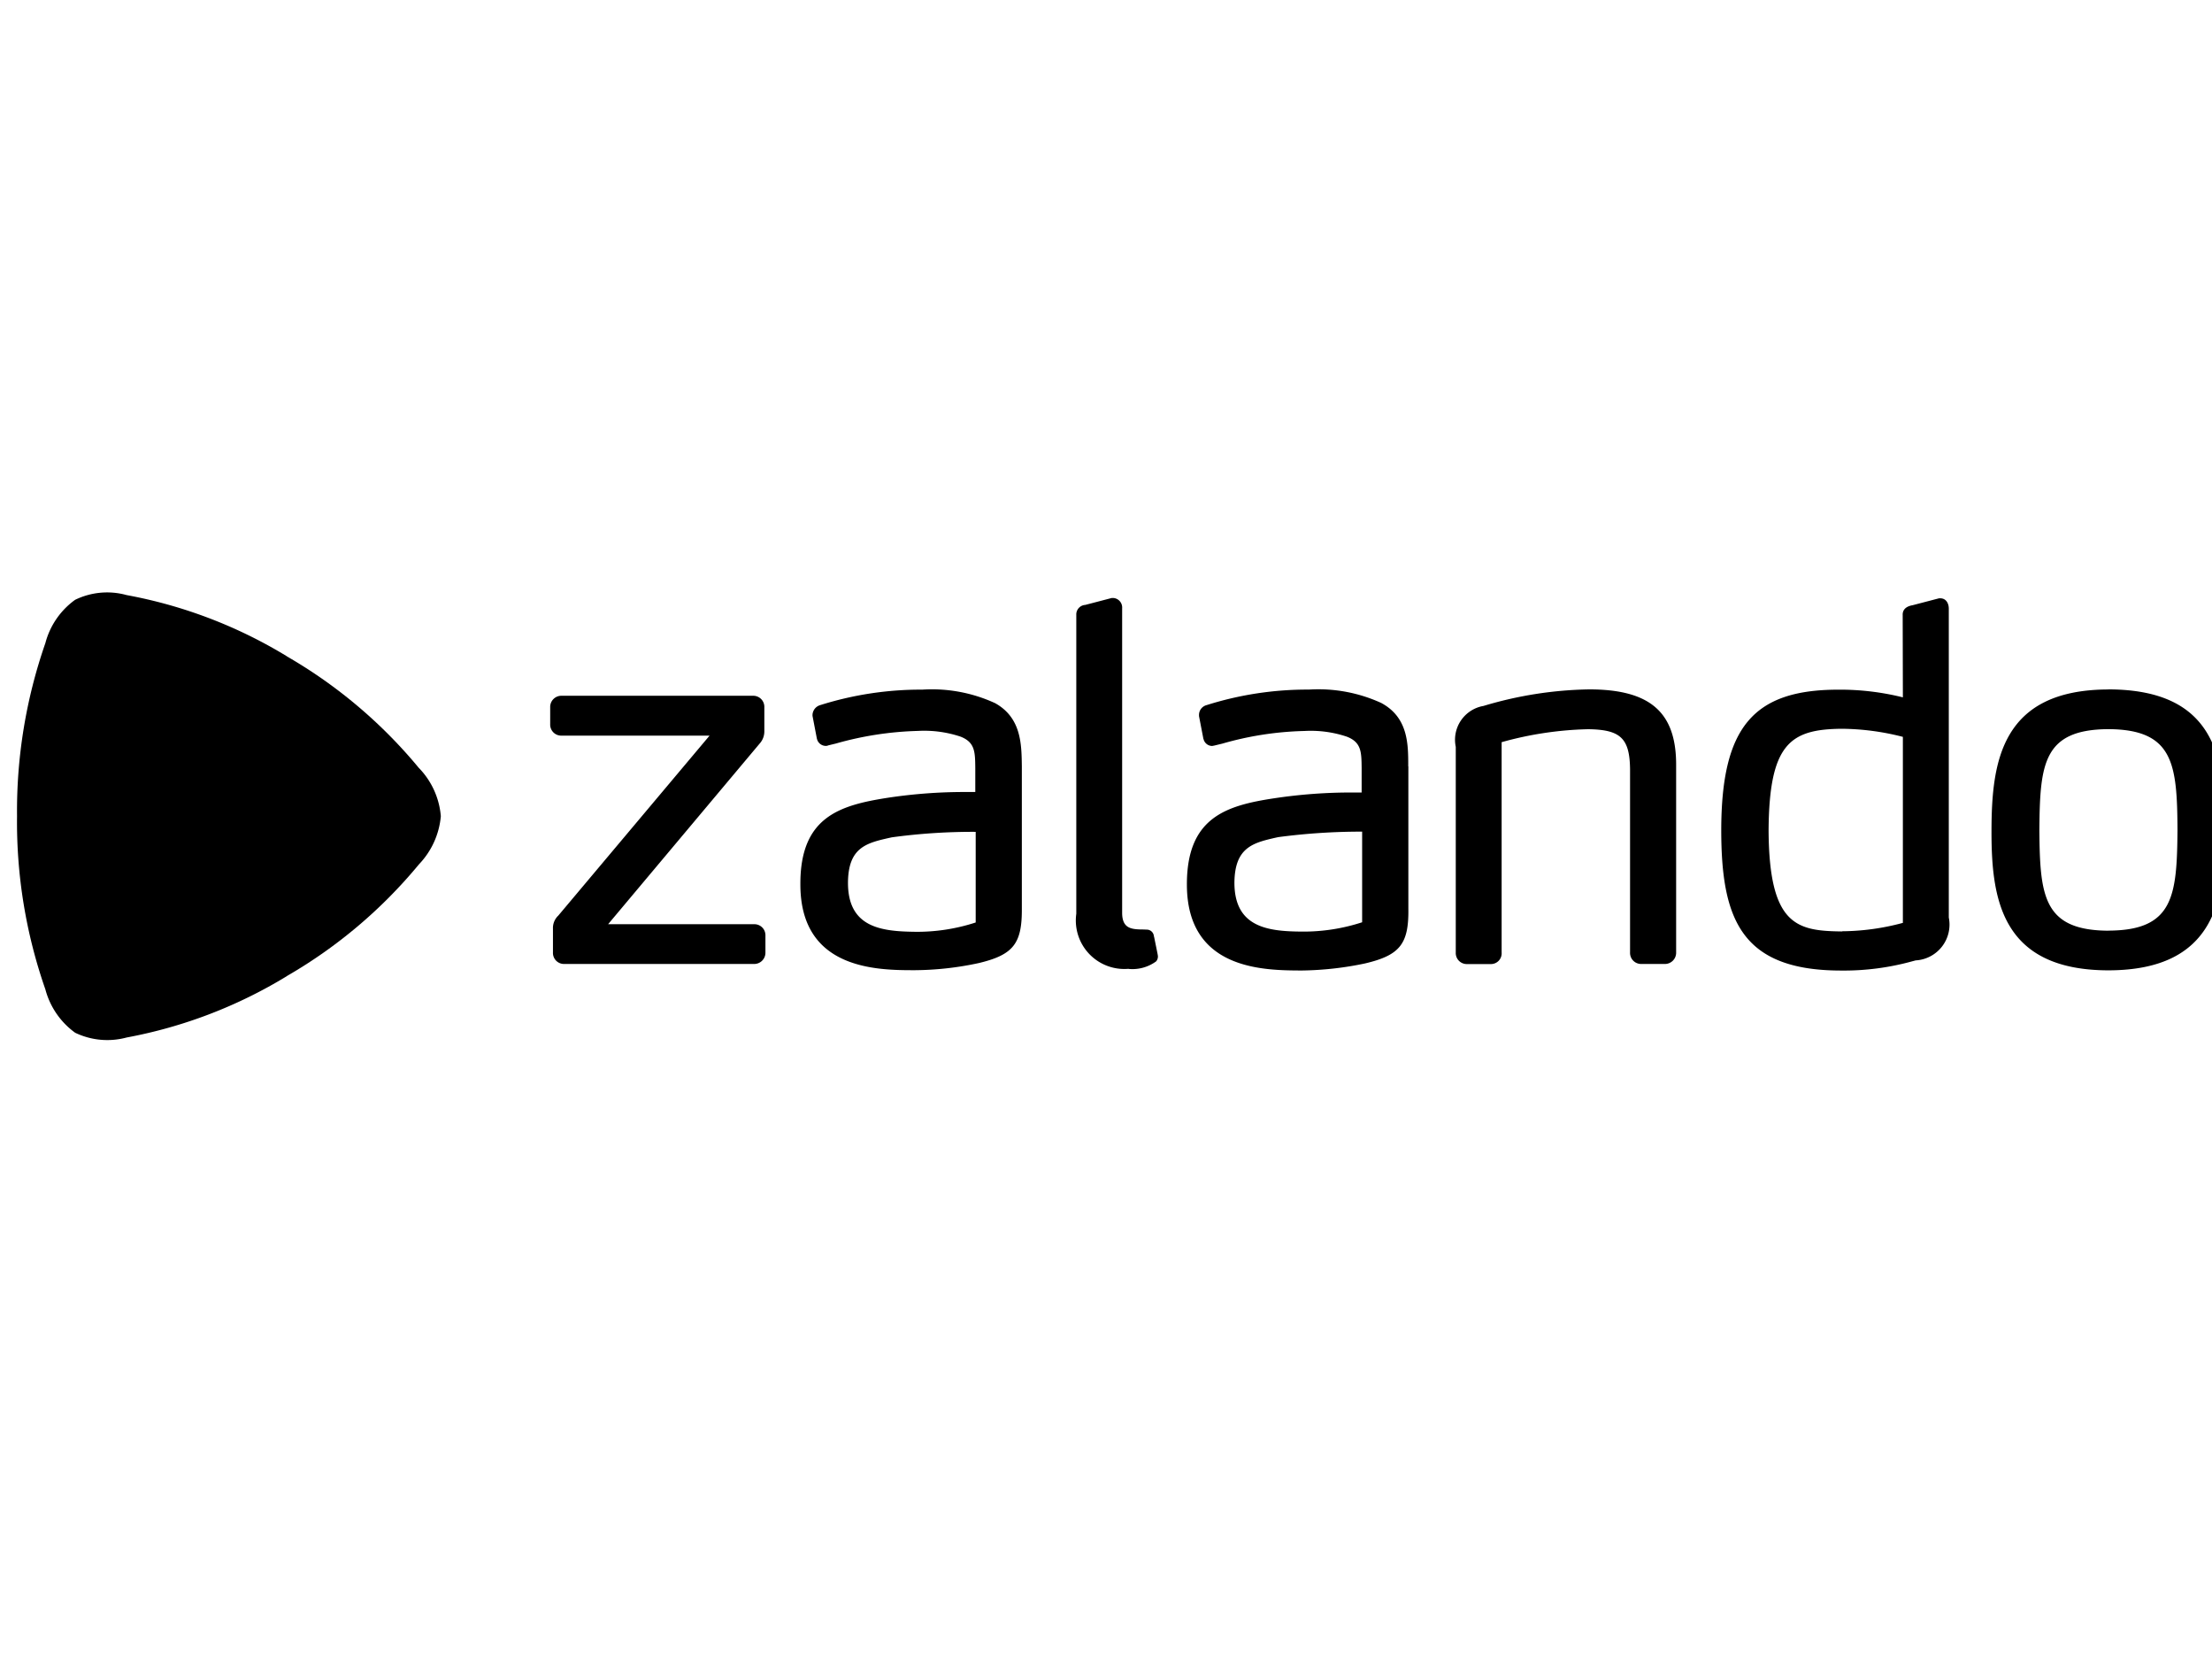 <svg xmlns="http://www.w3.org/2000/svg" xmlns:xlink="http://www.w3.org/1999/xlink" width="107" height="80" viewBox="0 0 107 80">
  <defs>
    <clipPath id="clip-path">
      <rect id="Rectangle_2587" data-name="Rectangle 2587" width="107" height="80" transform="translate(-0.015 0.474)" stroke="#707070" stroke-width="1"/>
    </clipPath>
  </defs>
  <g id="Mask_Group_71" data-name="Mask Group 71" transform="translate(0.015 -0.474)" clip-path="url(#clip-path)">
    <g id="zalando-2" transform="translate(0.809 29.158)" style="mix-blend-mode: normal;isolation: isolate">
      <path id="Path_203" data-name="Path 203" d="M2085.865,36.8h-9.192a.534.534,0,0,1-.539-.557V35.09a.821.821,0,0,1,.256-.627l7.319-8.706h-7.168A.534.534,0,0,1,2076,25.2v-.814a.54.54,0,0,1,.539-.557h9.28a.535.535,0,0,1,.54.557v1.175a.877.877,0,0,1-.23.584l-7.327,8.732h7.071a.534.534,0,0,1,.539.557v.814A.544.544,0,0,1,2085.865,36.8Zm18.11.239a1.948,1.948,0,0,0,1.334-.363.362.362,0,0,0,.088-.256c-.008-.071-.008-.071-.185-.937l-.009-.017a.345.345,0,0,0-.327-.327h-.017s-.168-.009-.327-.009c-.468-.017-.857-.088-.865-.786V19.6a.462.462,0,0,0-.424-.5h-.079l-1.282.335a.461.461,0,0,0-.433.477V34.372A2.347,2.347,0,0,0,2103.975,37.034Zm25.949-.239h-1.149a.535.535,0,0,1-.539-.557V27.382c-.018-1.5-.459-1.918-2.032-1.936a16.863,16.863,0,0,0-4.18.627V36.248a.519.519,0,0,1-.513.557h-1.167a.534.534,0,0,1-.539-.557V26.3a1.661,1.661,0,0,1,1.343-1.98,18.677,18.677,0,0,1,5.109-.8c2.943,0,4.208,1.1,4.208,3.641v9.078A.543.543,0,0,1,2129.924,36.8Zm11.5-10.986a12.156,12.156,0,0,0-2.96-.389c-2.467.026-3.5.707-3.527,4.915.026,4.614,1.37,4.861,3.553,4.887v-.009a11.524,11.524,0,0,0,2.943-.406v-9Zm.61,10.818-.133.035a12.428,12.428,0,0,1-3.473.451h-.009c-4.816-.009-5.772-2.5-5.772-6.805.009-4.932,1.529-6.771,5.63-6.779a12.589,12.589,0,0,1,3.156.371l-.009-3.978c-.009-.176.07-.406.477-.477l1.282-.335h.071c.292.009.4.275.4.5V34.552a1.734,1.734,0,0,1-1.618,2.076Zm9.342-1.441c-3.155-.017-3.314-1.68-3.341-4.861.027-3.2.177-4.87,3.341-4.887,3.156.017,3.324,1.688,3.341,4.887C2154.689,33.507,2154.531,35.178,2151.375,35.187Zm0-11.667c-5.2.009-5.647,3.518-5.656,6.805s.442,6.771,5.656,6.779c5.206-.009,5.647-3.491,5.657-6.779C2157.022,26.888,2156.582,23.529,2151.375,23.52Zm-36.1,6.876a30.523,30.523,0,0,0-4.057.265l-.08.017c-1.132.256-2.024.468-2.041,2.183,0,2.165,1.618,2.36,3.269,2.369v0a9.121,9.121,0,0,0,2.909-.451Zm2.236-3.155v6.876c.026,1.706-.406,2.254-2.086,2.651a15.64,15.64,0,0,1-3.085.344c-1.794-.009-5.533-.009-5.542-4.146-.009-3.252,1.892-3.828,4.2-4.18a25.01,25.01,0,0,1,3.828-.283h.425V27.328c-.009-.778-.009-1.246-.716-1.521a5.483,5.483,0,0,0-2.051-.275,15.554,15.554,0,0,0-3.968.61l-.363.088c-.035.009-.079.017-.133.026a.43.43,0,0,1-.415-.327l-.009-.017-.212-1.1v-.062a.49.49,0,0,1,.363-.468,16.094,16.094,0,0,1,4.949-.752,7.309,7.309,0,0,1,3.5.645C2117.515,24.882,2117.506,26.19,2117.506,27.241Zm-20.929,7.548a9.112,9.112,0,0,1-2.908.451v0c-1.652-.017-3.27-.2-3.27-2.369.009-1.723.9-1.927,2.042-2.183l.079-.017a28.929,28.929,0,0,1,4.057-.265Zm.919-10.616a7.3,7.3,0,0,0-3.5-.645,16.147,16.147,0,0,0-4.95.752.513.513,0,0,0-.363.468V24.8l.211,1.1.008.026a.44.44,0,0,0,.415.327.3.3,0,0,0,.133-.026l.363-.088a15.961,15.961,0,0,1,3.968-.61,5.552,5.552,0,0,1,2.06.275c.707.275.707.743.716,1.521v1.158h-.434a24.853,24.853,0,0,0-3.827.283c-2.307.363-4.216.928-4.2,4.189,0,4.137,3.738,4.146,5.542,4.146a15.08,15.08,0,0,0,3.085-.344c1.68-.4,2.1-.945,2.086-2.651v-6.87C2098.8,26.19,2098.8,24.882,2097.5,24.174Z" transform="translate(-2050.21 -18.863)"/>
      <path id="Path_204" data-name="Path 204" d="M19.445,8.481a23.536,23.536,0,0,0-6.382-5.4l-.009-.009A22.84,22.84,0,0,0,5.3.111a3.533,3.533,0,0,0-2.492.23A3.754,3.754,0,0,0,1.37,2.436,24.675,24.675,0,0,0,0,10.8v.009a24.51,24.51,0,0,0,1.37,8.369,3.785,3.785,0,0,0,1.441,2.1,3.593,3.593,0,0,0,2.492.23,22.933,22.933,0,0,0,7.751-2.969l.009-.009a23.536,23.536,0,0,0,6.382-5.4A3.848,3.848,0,0,0,20.5,10.805a3.794,3.794,0,0,0-1.052-2.324" transform="translate(0 -0.015)"/>
    </g>
  </g>
</svg>
